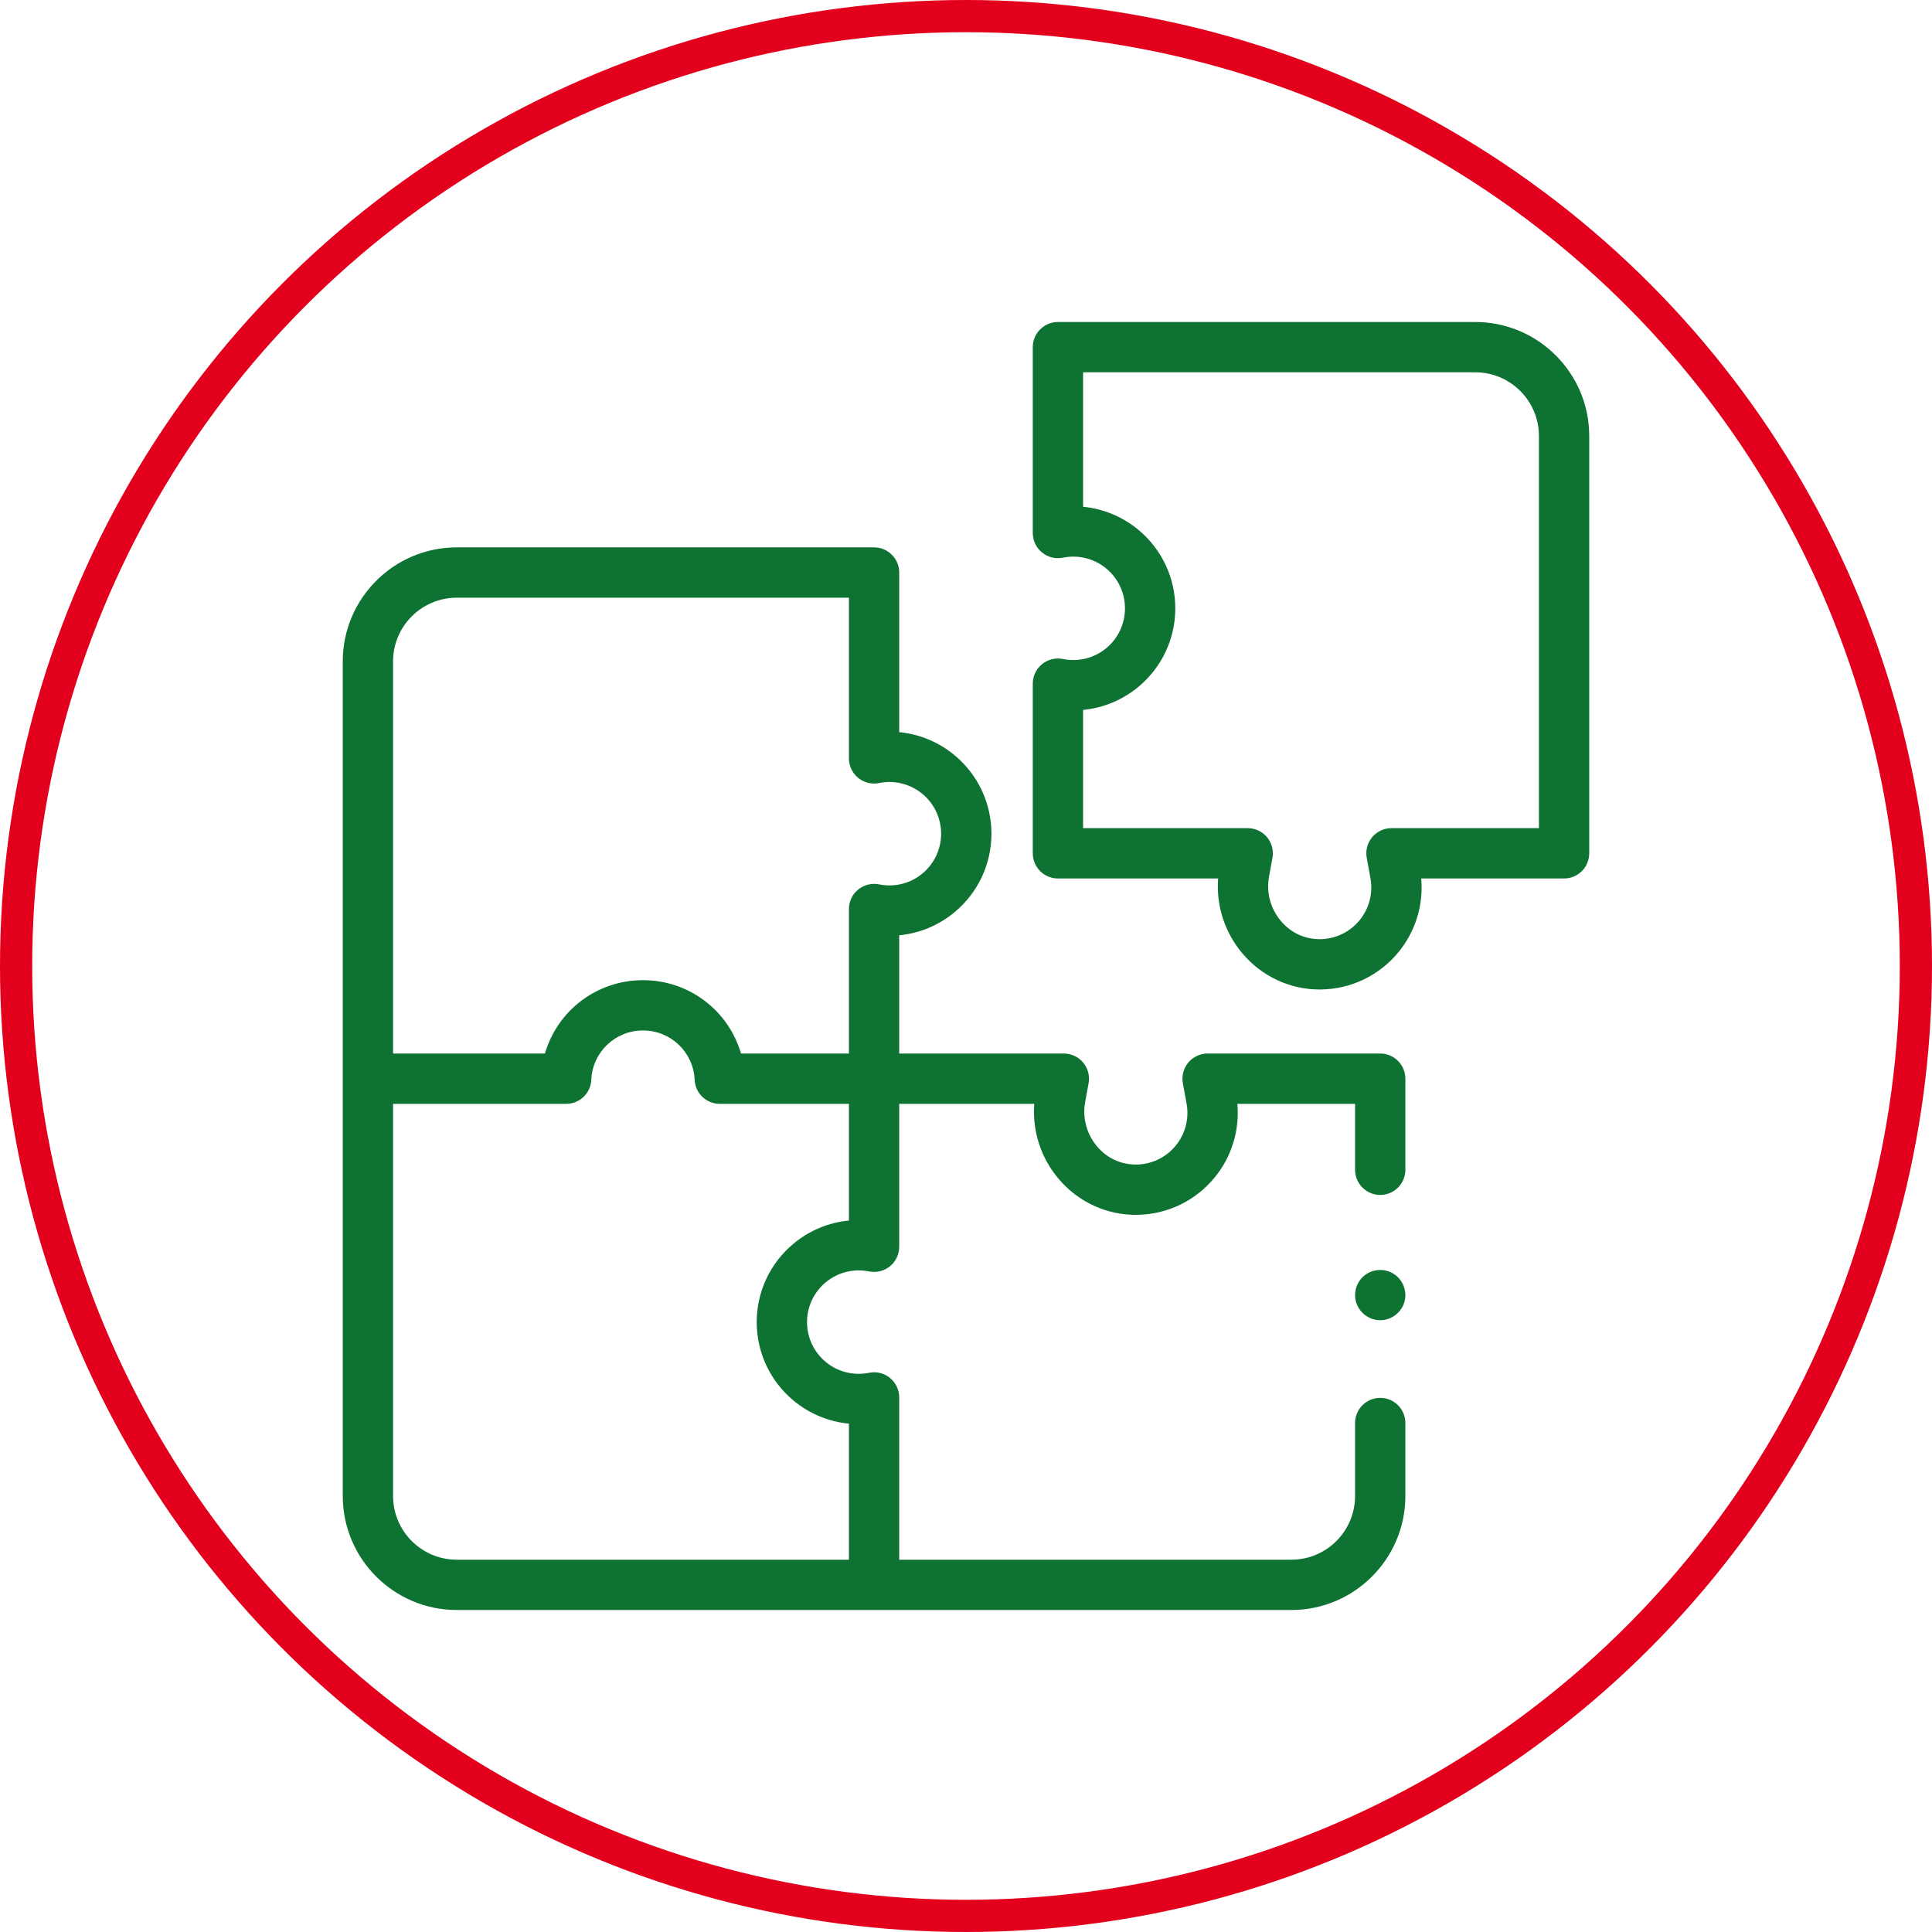 <svg width="60" height="60" viewBox="0 0 60 60" fill="none" xmlns="http://www.w3.org/2000/svg">
<circle cx="30" cy="30" r="29.5" stroke="#E2001D"/>
<g clip-path="url(#clip0)">
<path d="M40.983 30.73C40.06 30.73 39.189 30.324 38.586 29.611C38.033 28.957 37.766 28.124 37.83 27.282H32.855C32.424 27.282 32.074 26.932 32.074 26.5V21.232C32.074 21 32.177 20.78 32.355 20.632C32.533 20.483 32.768 20.422 32.996 20.463L33.043 20.472C33.513 20.558 33.993 20.432 34.36 20.126C34.727 19.82 34.937 19.37 34.937 18.892C34.937 18.415 34.727 17.965 34.36 17.659C33.993 17.353 33.513 17.227 33.043 17.313L32.996 17.322C32.768 17.363 32.533 17.302 32.355 17.153C32.177 17.005 32.074 16.785 32.074 16.553V10.781C32.074 10.35 32.424 10 32.855 10H45.815C47.767 10 49.355 11.588 49.355 13.54V26.5C49.355 26.932 49.006 27.282 48.574 27.282H44.137C44.211 28.105 43.96 28.926 43.429 29.572C42.837 30.294 41.962 30.716 41.029 30.729C41.013 30.73 40.998 30.73 40.983 30.73ZM33.636 25.719H38.749C38.98 25.719 39.2 25.822 39.349 26C39.497 26.178 39.559 26.413 39.517 26.641L39.411 27.223C39.321 27.716 39.455 28.218 39.779 28.602C40.093 28.973 40.53 29.173 41.006 29.167C41.478 29.16 41.922 28.946 42.222 28.58C42.522 28.215 42.646 27.738 42.56 27.272L42.445 26.641C42.403 26.413 42.465 26.178 42.613 26C42.762 25.822 42.982 25.719 43.214 25.719H47.793V13.54C47.793 12.45 46.906 11.562 45.815 11.562H33.636V15.738C34.264 15.799 34.864 16.046 35.36 16.459C36.084 17.063 36.5 17.95 36.5 18.892C36.5 19.835 36.084 20.722 35.36 21.326C34.864 21.739 34.264 21.986 33.636 22.047V25.719Z" fill="#0E7232"/>
<path d="M42.864 37.11C43.296 37.11 43.645 36.76 43.645 36.328V33.5C43.645 33.068 43.296 32.718 42.864 32.718H37.503C37.272 32.718 37.052 32.822 36.903 32.999C36.755 33.178 36.693 33.412 36.735 33.64L36.85 34.272C36.936 34.737 36.812 35.214 36.512 35.58C36.212 35.946 35.768 36.159 35.296 36.166C34.819 36.172 34.383 35.973 34.069 35.601C33.745 35.218 33.611 34.715 33.701 34.222L33.807 33.64C33.849 33.412 33.787 33.178 33.639 32.999C33.49 32.822 33.27 32.718 33.039 32.718H27.926V29.046C28.553 28.986 29.154 28.739 29.65 28.325C30.374 27.721 30.79 26.834 30.79 25.892C30.79 24.949 30.374 24.062 29.65 23.458C29.154 23.045 28.553 22.798 27.926 22.738V17.78C27.926 17.349 27.576 16.999 27.145 16.999H14.185C12.233 16.999 10.645 18.587 10.645 20.539V46.46C10.645 48.412 12.233 50 14.185 50H40.105C42.057 50 43.645 48.412 43.645 46.46V44.193C43.645 43.761 43.296 43.412 42.864 43.412C42.433 43.412 42.083 43.761 42.083 44.193V46.46C42.083 47.55 41.196 48.438 40.105 48.438H27.926V43.398C27.926 43.167 27.823 42.947 27.645 42.798C27.467 42.65 27.233 42.588 27.005 42.63L26.957 42.639C26.487 42.724 26.007 42.599 25.64 42.293C25.273 41.987 25.063 41.537 25.063 41.059C25.063 40.581 25.273 40.132 25.64 39.826C26.008 39.52 26.487 39.394 26.958 39.48L27.005 39.488C27.232 39.53 27.467 39.468 27.645 39.32C27.823 39.171 27.926 38.952 27.926 38.72V34.281H32.12C32.056 35.123 32.323 35.956 32.876 36.61C33.489 37.335 34.382 37.743 35.318 37.728C36.252 37.715 37.127 37.293 37.719 36.571C38.25 35.926 38.501 35.105 38.427 34.281H42.083V36.328C42.083 36.76 42.433 37.11 42.864 37.11ZM12.207 20.539C12.207 19.449 13.094 18.562 14.185 18.562H26.364V23.552C26.364 23.784 26.467 24.004 26.645 24.152C26.823 24.301 27.058 24.363 27.285 24.321L27.332 24.312C27.332 24.312 27.332 24.312 27.332 24.312C27.802 24.227 28.283 24.352 28.65 24.658C29.017 24.964 29.227 25.414 29.227 25.892C29.227 26.369 29.017 26.819 28.65 27.125C28.283 27.431 27.803 27.557 27.333 27.471L27.286 27.463C27.058 27.421 26.823 27.483 26.645 27.631C26.467 27.779 26.364 27.999 26.364 28.231V32.718H23.012C22.628 31.394 21.41 30.44 19.968 30.44C18.526 30.44 17.307 31.394 16.924 32.718H12.207V20.539ZM24.64 38.626C23.916 39.229 23.5 40.116 23.5 41.06C23.5 42.002 23.916 42.889 24.64 43.493C25.136 43.907 25.737 44.153 26.364 44.213V48.438H14.185C13.094 48.438 12.207 47.551 12.207 46.46V34.281H17.583C18.001 34.281 18.345 33.952 18.363 33.534C18.401 32.675 19.105 32.002 19.968 32.002C20.83 32.002 21.535 32.675 21.573 33.534C21.591 33.952 21.935 34.281 22.353 34.281H26.364V37.905C25.736 37.965 25.136 38.212 24.64 38.626Z" fill="#0E7232"/>
<path d="M42.864 41.001C42.537 41.001 42.24 40.79 42.129 40.483C42.02 40.181 42.113 39.832 42.358 39.624C42.615 39.407 42.991 39.38 43.276 39.557C43.55 39.726 43.693 40.057 43.63 40.373C43.558 40.734 43.231 41.001 42.864 41.001Z" fill="#0E7232"/>
</g>
<defs>
<clipPath id="clip0">
<rect width="40" height="40" fill="white" transform="translate(10 10)"/>
</clipPath>
</defs>
</svg>
